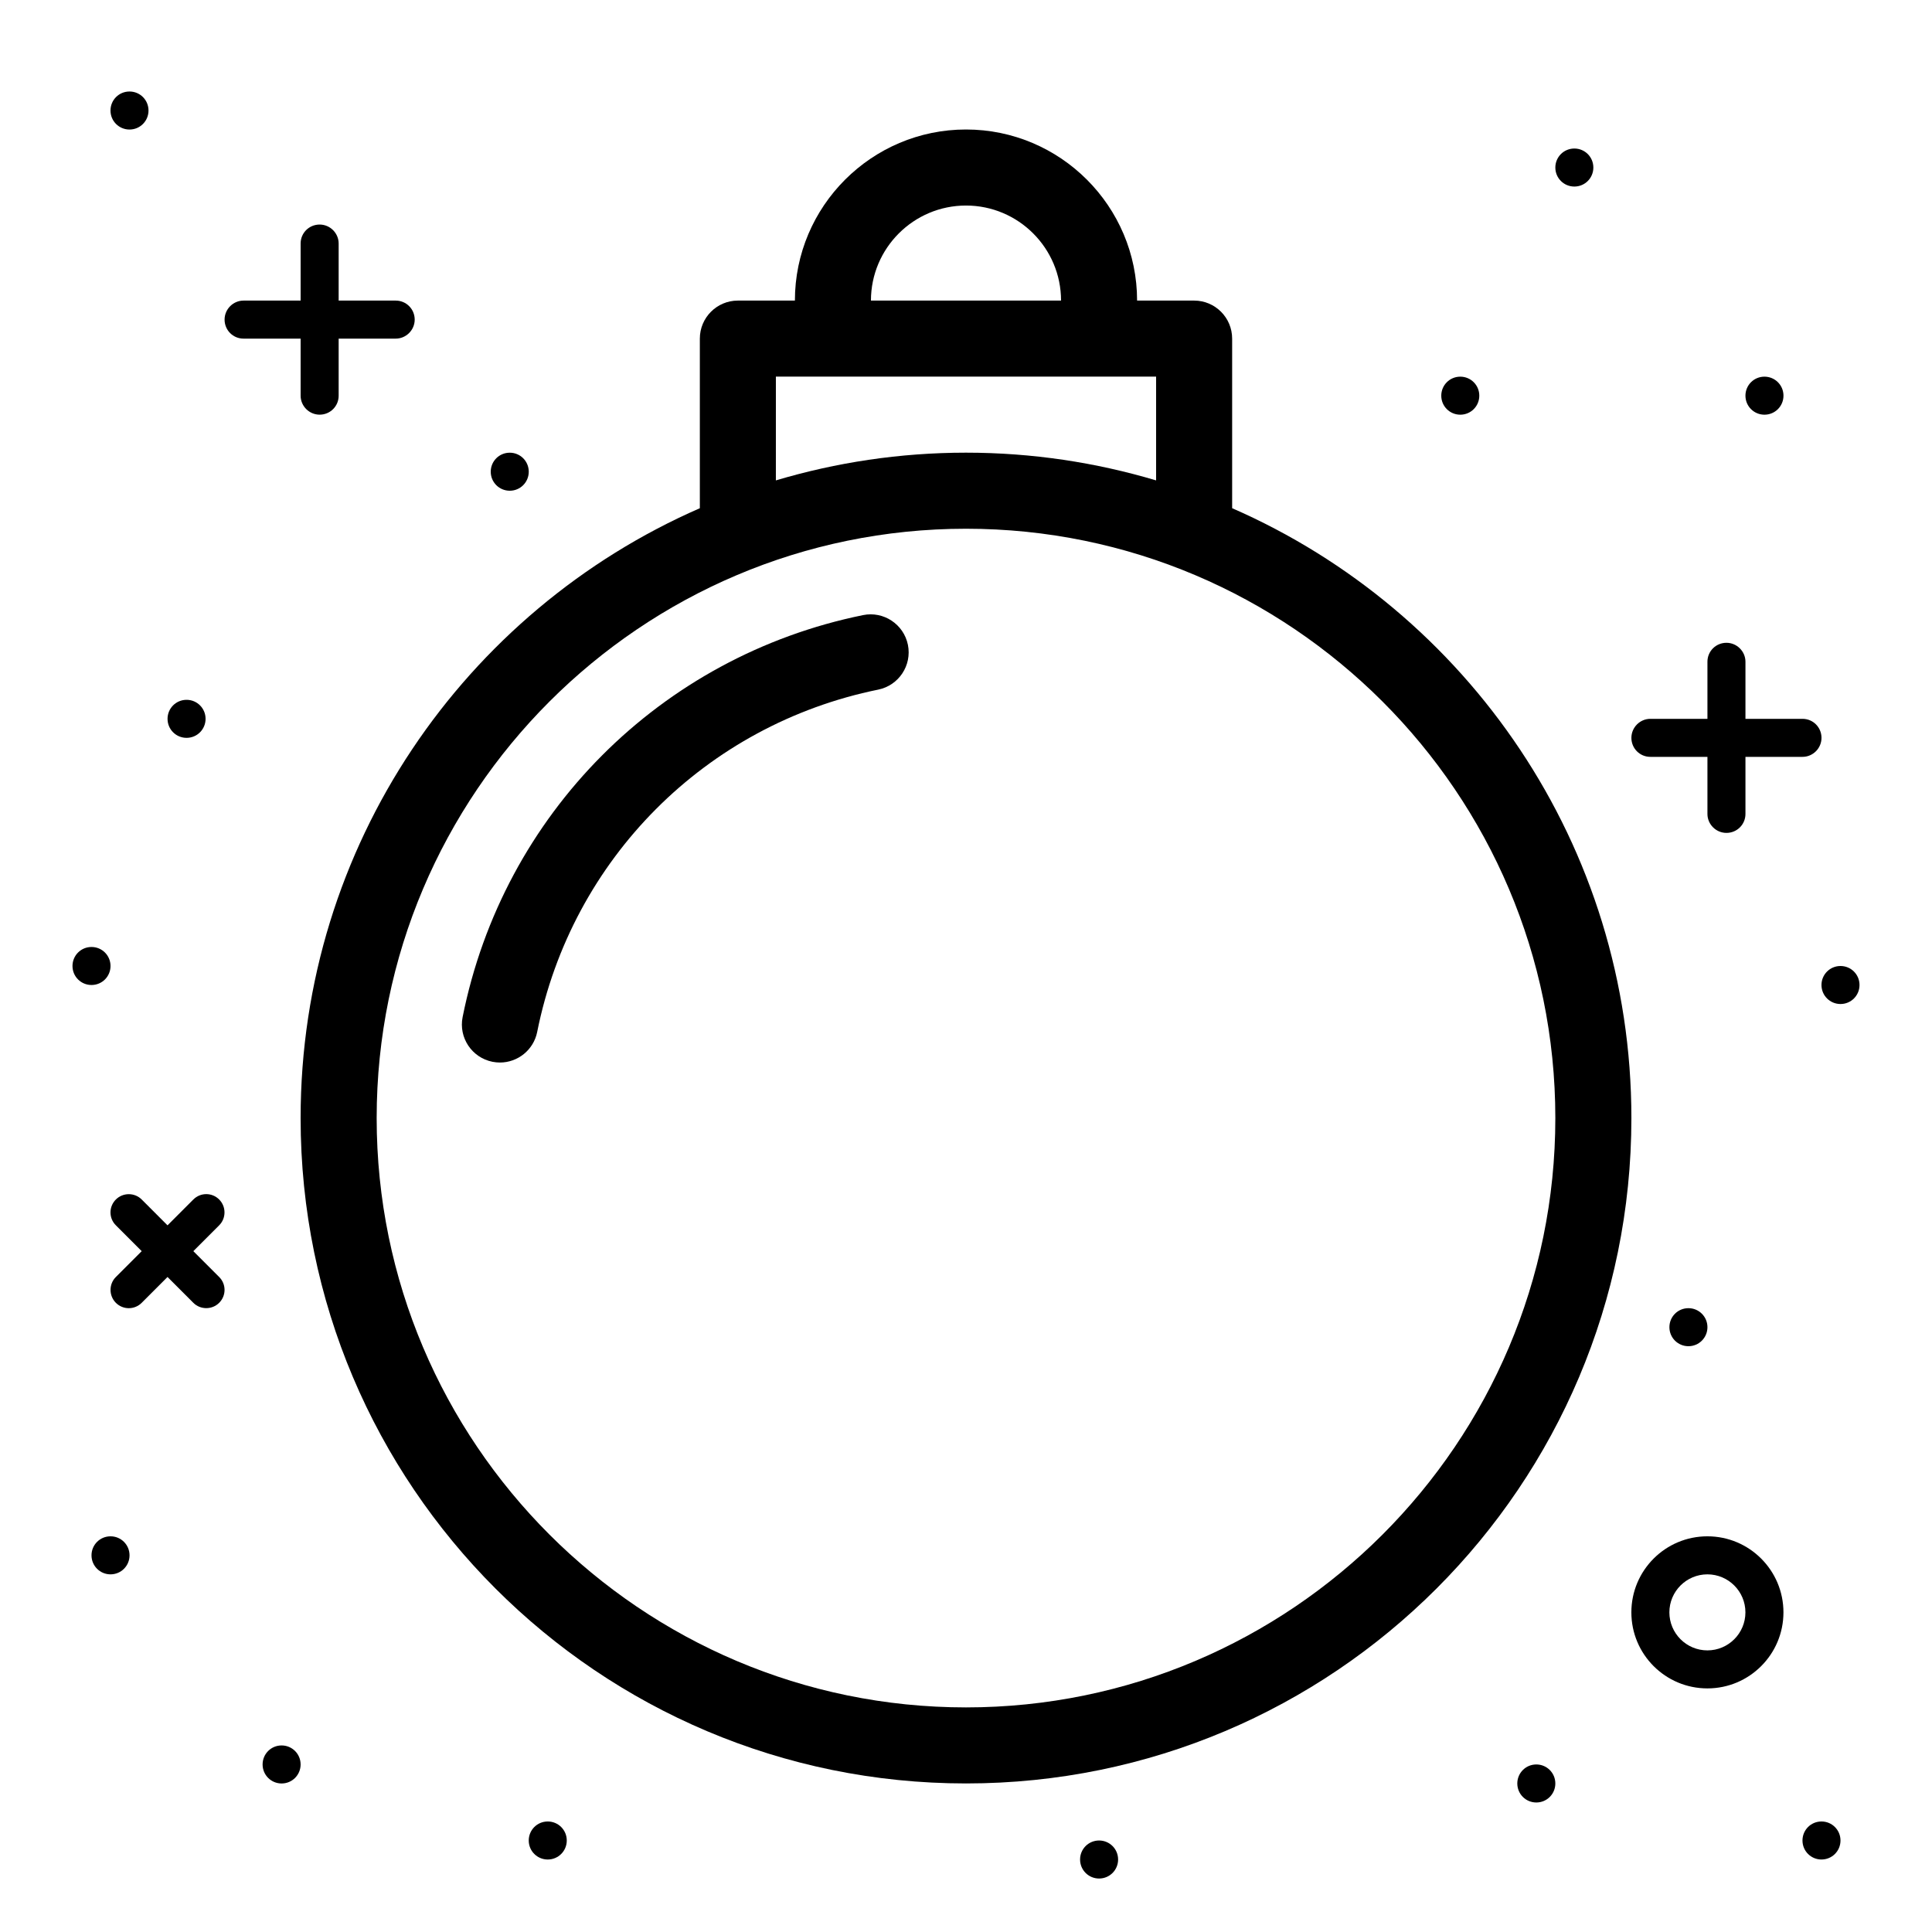 <?xml version="1.0" encoding="UTF-8"?>
<!-- Uploaded to: SVG Repo, www.svgrepo.com, Generator: SVG Repo Mixer Tools -->
<svg fill="#000000" width="800px" height="800px" version="1.1" viewBox="144 144 512 512" xmlns="http://www.w3.org/2000/svg">
 <g fill-rule="evenodd">
  <path d="m400 596.48c-86.117 0-156.18-70.066-156.18-156.18 0-86.117 70.066-156.18 156.18-156.18 86.113 0 156.18 70.066 156.18 156.18 0 86.113-70.066 156.18-156.18 156.18zm-50.383-352.67h100.76v27.5c-15.965-4.758-32.867-7.348-50.379-7.348-17.516 0-34.418 2.59-50.383 7.348zm50.383-45.34c13.887 0 25.188 11.297 25.188 25.188h-50.379c0-13.891 11.301-25.188 25.191-25.188zm70.531 80.211v-44.945c0-5.562-4.512-10.078-10.074-10.078h-15.117c0-24.996-20.344-45.34-45.34-45.34-25 0-45.344 20.344-45.344 45.34h-15.113c-5.562 0-10.078 4.516-10.078 10.078v44.945c-62.266 27.211-105.8 89.312-105.8 161.62 0 97.387 78.949 176.33 176.34 176.33s176.33-78.945 176.33-176.33c0-72.305-43.535-134.41-105.8-161.62z"/>
  <path d="m372.72 307.01c-53.727 10.941-95.379 52.754-106.12 106.52-1.094 5.457 2.449 10.762 7.906 11.855 0.672 0.129 1.328 0.195 1.984 0.195 4.707 0 8.914-3.316 9.871-8.105 9.148-45.793 44.621-81.402 90.379-90.719 5.449-1.113 8.973-6.434 7.863-11.883-1.113-5.453-6.453-8.973-11.887-7.863"/>
  <path d="m248.88 223.66h-15.133v-15.137c0-2.719-2.258-5.016-5.039-5.016-2.805 0-5.039 2.242-5.039 5.016v15.137h-15.137c-2.723 0-5.016 2.254-5.016 5.039 0 2.801 2.242 5.039 5.016 5.039h15.137v15.137c0 2.719 2.254 5.016 5.039 5.016 2.801 0 5.039-2.242 5.039-5.016v-15.137h15.133c2.723 0 5.019-2.254 5.019-5.039 0-2.801-2.246-5.039-5.019-5.039"/>
  <path d="m173.29 551.14c-2.801 0-5.039 2.254-5.039 5.039 0 2.801 2.258 5.039 5.039 5.039 2.801 0 5.039-2.254 5.039-5.039 0-2.801-2.258-5.039-5.039-5.039"/>
  <path d="m193.44 329.46c-2.801 0-5.039 2.258-5.039 5.039 0 2.801 2.258 5.039 5.039 5.039 2.801 0 5.039-2.258 5.039-5.039 0-2.801-2.258-5.039-5.039-5.039"/>
  <path d="m279.09 263.97c-2.805 0-5.039 2.258-5.039 5.039 0 2.801 2.258 5.039 5.039 5.039 2.801 0 5.035-2.258 5.035-5.039 0-2.801-2.254-5.039-5.035-5.039"/>
  <path d="m178.32 168.25c-2.805 0-5.039 2.258-5.039 5.039 0 2.801 2.258 5.039 5.039 5.039 2.801 0 5.035-2.258 5.035-5.039 0-2.801-2.258-5.039-5.035-5.039"/>
  <path d="m218.63 606.56c-2.805 0-5.039 2.258-5.039 5.039 0 2.801 2.258 5.039 5.039 5.039 2.801 0 5.035-2.258 5.035-5.039 0-2.801-2.258-5.039-5.035-5.039"/>
  <path d="m596.48 581.37c-5.559 0-10.078-4.519-10.078-10.078 0-5.555 4.519-10.074 10.078-10.074s10.074 4.519 10.074 10.074c0 5.559-4.516 10.078-10.074 10.078m0-30.23c-11.129 0-20.152 9.023-20.152 20.152 0 11.129 9.023 20.152 20.152 20.152s20.152-9.023 20.152-20.152c0-11.129-9.023-20.152-20.152-20.152"/>
  <path d="m561.22 183.36c-2.801 0-5.039 2.254-5.039 5.039 0 2.801 2.258 5.039 5.039 5.039 2.801 0 5.035-2.254 5.035-5.039 0-2.801-2.254-5.039-5.035-5.039"/>
  <path d="m551.14 611.6c-2.801 0-5.039 2.254-5.039 5.039 0 2.801 2.258 5.039 5.039 5.039 2.801 0 5.039-2.254 5.039-5.039 0-2.801-2.258-5.039-5.039-5.039"/>
  <path d="m626.71 626.71c-2.801 0-5.035 2.254-5.035 5.039 0 2.801 2.258 5.039 5.035 5.039 2.805 0 5.039-2.254 5.039-5.039 0-2.801-2.258-5.039-5.039-5.039"/>
  <path d="m591.45 490.68c-2.801 0-5.039 2.254-5.039 5.039 0 2.801 2.258 5.039 5.039 5.039 2.801 0 5.039-2.254 5.039-5.039 0-2.801-2.258-5.039-5.039-5.039"/>
  <path d="m611.6 243.82c-2.801 0-5.039 2.254-5.039 5.039 0 2.801 2.258 5.039 5.039 5.039 2.801 0 5.039-2.254 5.039-5.039 0-2.801-2.258-5.039-5.039-5.039"/>
  <path d="m435.27 631.75c-2.801 0-5.039 2.254-5.039 5.039 0 2.801 2.258 5.039 5.039 5.039 2.801 0 5.039-2.254 5.039-5.039 0-2.801-2.258-5.039-5.039-5.039"/>
  <path d="m631.75 400c-2.801 0-5.039 2.25-5.039 5.035 0 2.801 2.258 5.039 5.039 5.039 2.801 0 5.039-2.25 5.039-5.039 0-2.801-2.258-5.035-5.039-5.035"/>
  <path d="m530.99 243.82c-2.801 0-5.039 2.254-5.039 5.039 0 2.801 2.258 5.039 5.039 5.039 2.801 0 5.039-2.254 5.039-5.039 0-2.801-2.258-5.039-5.039-5.039"/>
  <path d="m168.25 394.96c-2.801 0-5.039 2.25-5.039 5.039 0 2.801 2.258 5.035 5.039 5.035 2.801 0 5.039-2.25 5.039-5.035 0-2.801-2.258-5.039-5.039-5.039"/>
  <path d="m289.16 636.79c2.801 0 5.039-2.258 5.039-5.039 0-2.801-2.258-5.039-5.039-5.039-2.801 0-5.039 2.258-5.039 5.039 0 2.801 2.258 5.039 5.039 5.039"/>
  <path d="m181.55 475.57-6.852 6.856c-1.863 1.859-1.883 4.941 0.008 6.836 1.902 1.898 4.945 1.891 6.836 0.008l6.852-6.856 6.852 6.856c1.863 1.859 4.949 1.879 6.836-0.008 1.906-1.906 1.895-4.953 0.008-6.836l-6.852-6.856 6.852-6.859c1.863-1.855 1.883-4.938-0.008-6.832-1.898-1.902-4.945-1.891-6.836-0.008l-6.852 6.856-6.852-6.856c-1.863-1.859-4.941-1.879-6.836 0.008-1.906 1.906-1.895 4.953-0.008 6.832z"/>
  <path d="m621.7 334.5h-15.137v-15.141c0-2.715-2.254-5.012-5.035-5.012-2.809 0-5.039 2.242-5.039 5.012v15.141h-15.141c-2.719 0-5.012 2.25-5.012 5.039 0 2.801 2.242 5.035 5.012 5.035h15.141v15.141c0 2.715 2.25 5.012 5.039 5.012 2.801 0 5.035-2.242 5.035-5.012v-15.141h15.137c2.719 0 5.016-2.25 5.016-5.035 0-2.805-2.246-5.039-5.016-5.039"/>
 </g>
</svg>